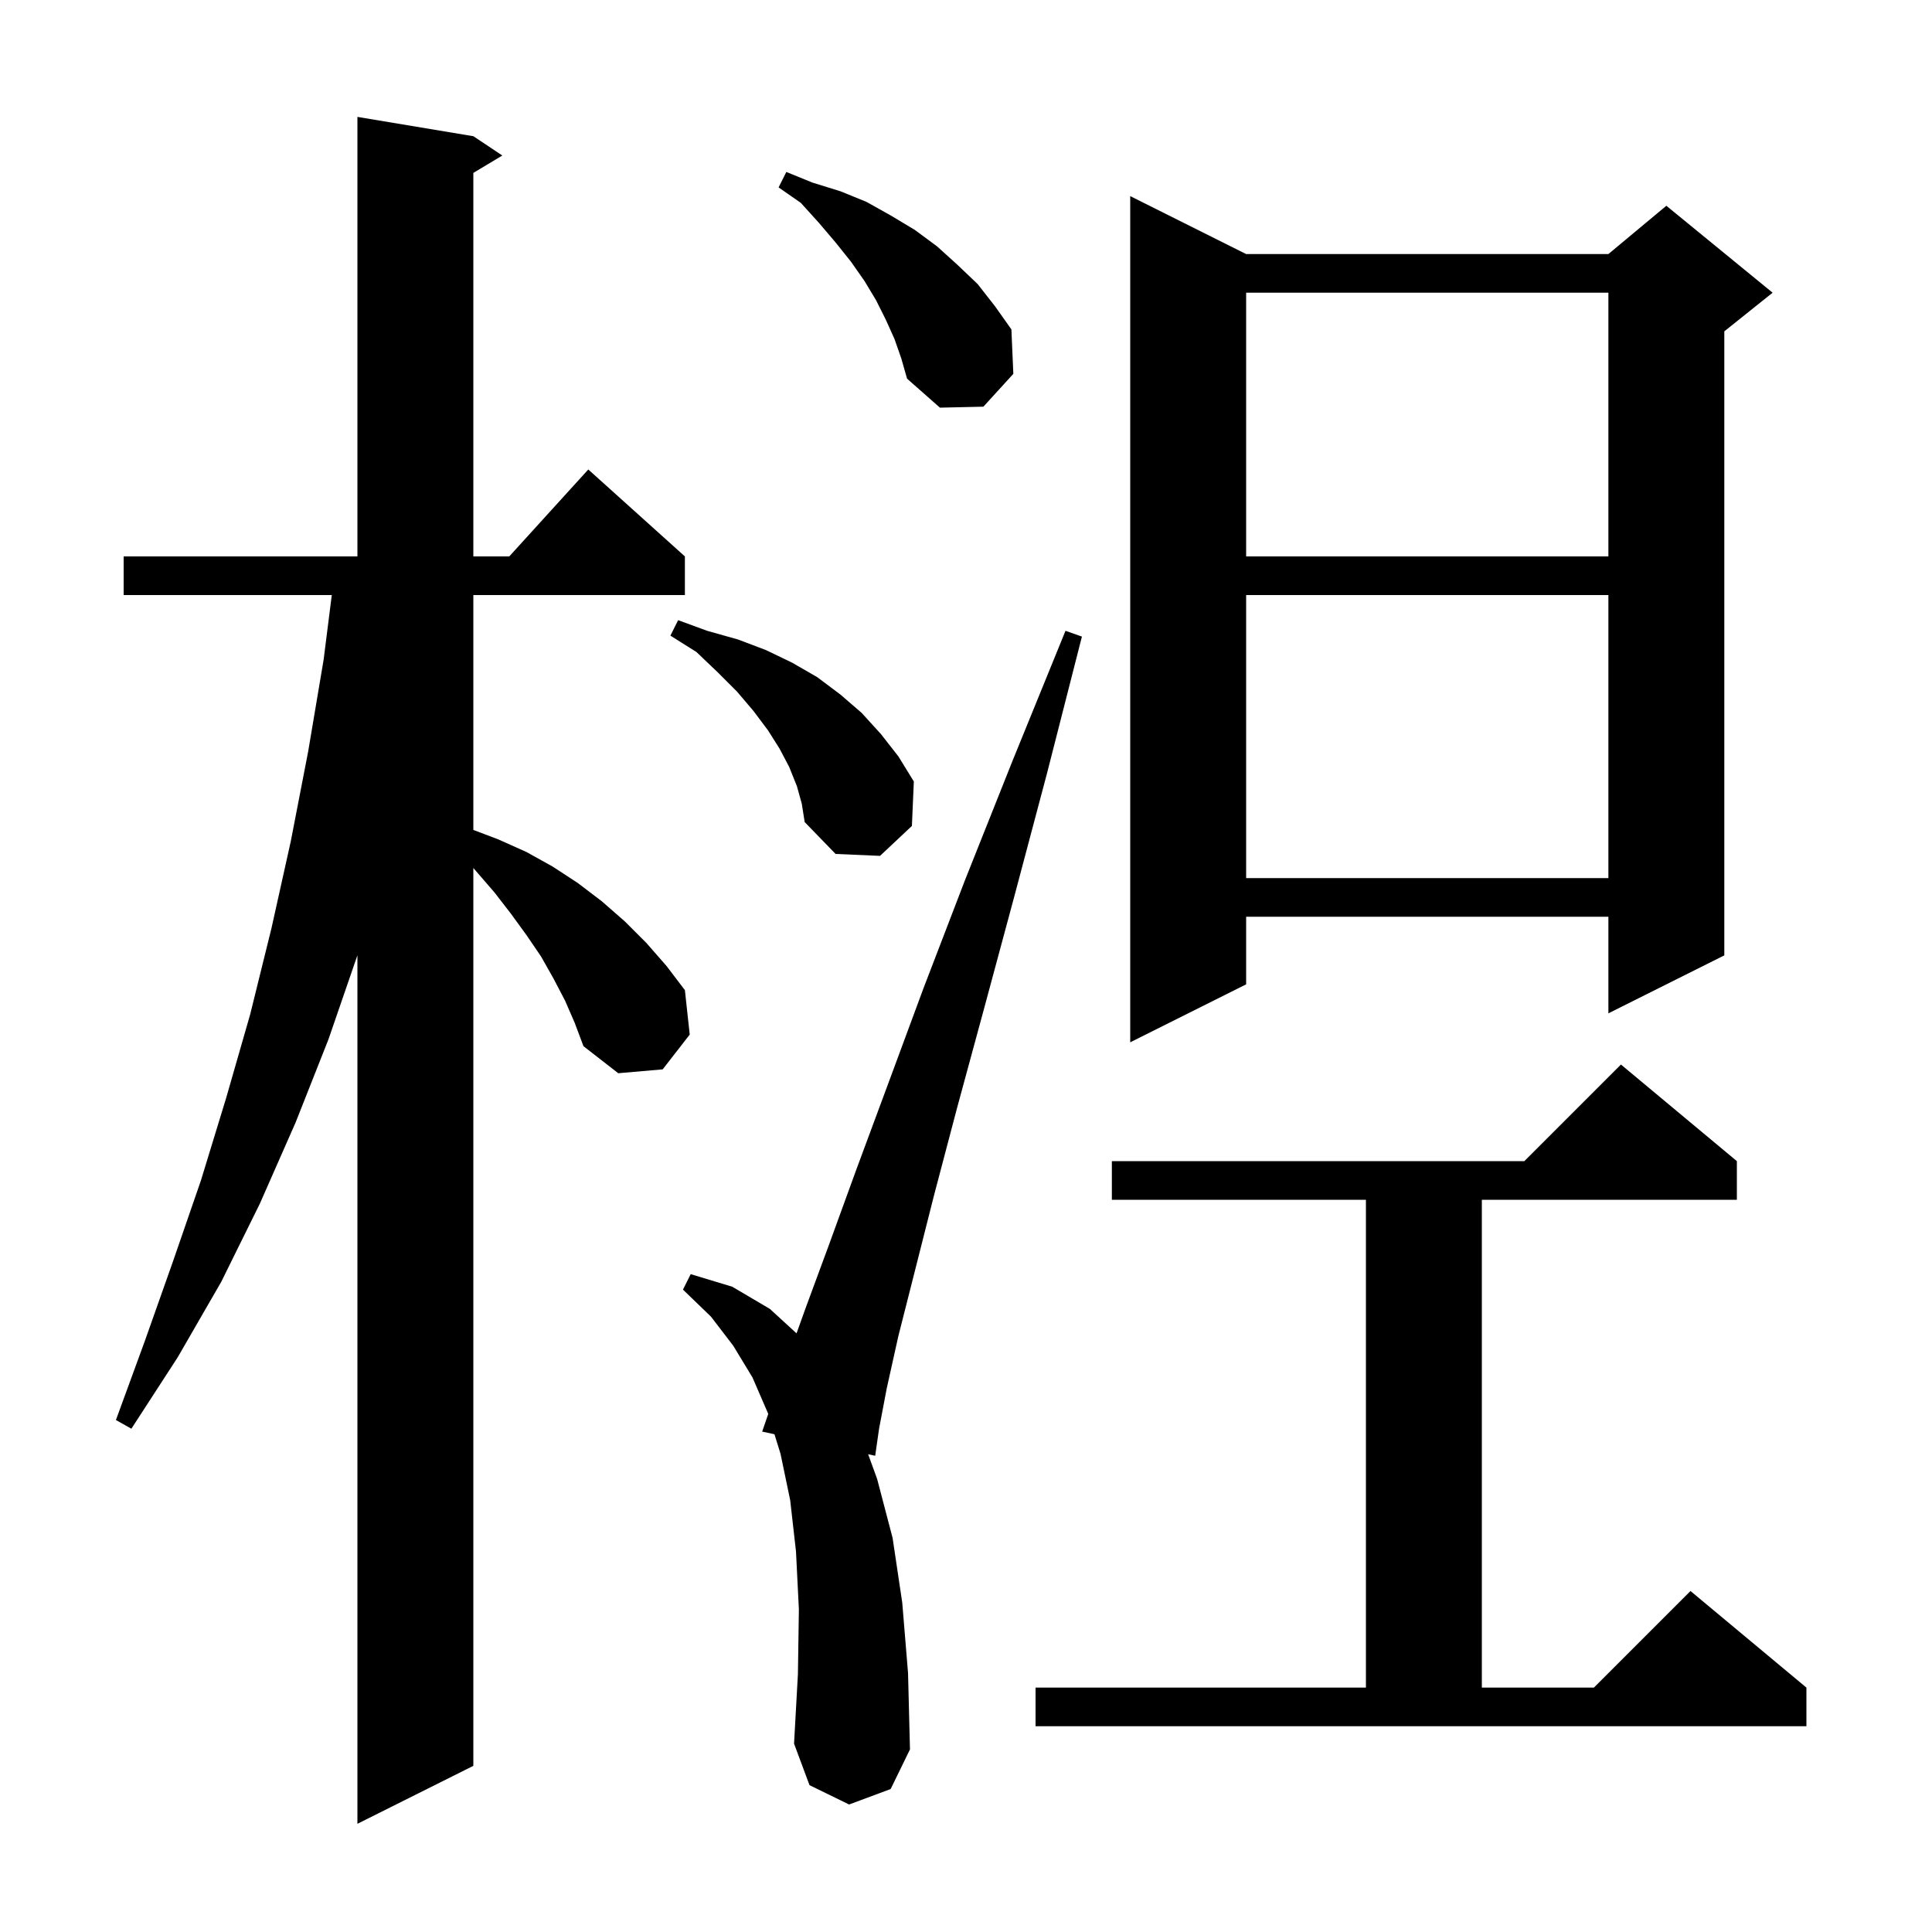 <svg xmlns="http://www.w3.org/2000/svg" xmlns:xlink="http://www.w3.org/1999/xlink" version="1.1" baseProfile="full" viewBox="0 0 200 200" width="200" height="200"><g fill="currentColor"><path d="M 58.5 103.6 L 57.3 101.3 L 56.0 99.0 L 54.5 96.8 L 52.9 94.6 L 51.2 92.4 L 49.3 90.2 L 49.0 89.855 L 49.0 182.8 L 37.0 188.8 L 37.0 98.89 L 34.0 107.6 L 30.6 116.2 L 26.9 124.6 L 22.9 132.7 L 18.4 140.5 L 13.6 147.9 L 12.0 147.0 L 15.0 138.8 L 17.9 130.6 L 20.8 122.2 L 23.4 113.7 L 25.9 105.0 L 28.1 96.1 L 30.1 87.1 L 31.9 77.8 L 33.5 68.3 L 34.347 61.6 L 12.8 61.6 L 12.8 57.6 L 37.0 57.6 L 37.0 12.1 L 49.0 14.1 L 52.0 16.1 L 49.0 17.9 L 49.0 57.6 L 52.718 57.6 L 60.9 48.6 L 70.9 57.6 L 70.9 61.6 L 49.0 61.6 L 49.0 85.914 L 51.6 86.9 L 54.5 88.2 L 57.2 89.7 L 59.8 91.4 L 62.3 93.3 L 64.7 95.4 L 66.9 97.6 L 69.0 100.0 L 70.9 102.5 L 71.4 107.1 L 68.6 110.7 L 64.0 111.1 L 60.4 108.3 L 59.5 105.9 Z M 87.9 186.8 L 83.8 184.8 L 82.2 180.5 L 82.6 173.3 L 82.7 166.6 L 82.4 160.6 L 81.8 155.3 L 80.8 150.5 L 80.172 148.472 L 78.9 148.2 L 79.525 146.381 L 79.5 146.3 L 77.9 142.6 L 75.9 139.3 L 73.6 136.3 L 70.7 133.5 L 71.5 131.9 L 75.8 133.2 L 79.7 135.5 L 82.458 138.028 L 83.4 135.4 L 85.8 128.9 L 88.6 121.2 L 91.9 112.3 L 95.6 102.3 L 99.9 91.1 L 104.8 78.8 L 110.3 65.3 L 112.0 65.9 L 108.4 80.0 L 105.0 92.8 L 101.9 104.3 L 99.1 114.6 L 96.7 123.7 L 94.7 131.6 L 93.0 138.3 L 91.8 143.7 L 91.0 147.9 L 90.6 150.7 L 89.871 150.544 L 90.8 153.1 L 92.4 159.2 L 93.4 165.9 L 94.0 173.2 L 94.2 181.1 L 92.2 185.2 Z M 107.2 174.7 L 141.4 174.7 L 141.4 124.2 L 115.1 124.2 L 115.1 120.2 L 157.8 120.2 L 167.8 110.2 L 179.8 120.2 L 179.8 124.2 L 153.4 124.2 L 153.4 174.7 L 165.0 174.7 L 175.0 164.7 L 187.0 174.7 L 187.0 178.7 L 107.2 178.7 Z M 129.0 26.3 L 166.5 26.3 L 172.5 21.3 L 183.5 30.3 L 178.5 34.3 L 178.5 98.9 L 166.5 104.9 L 166.5 94.9 L 129.0 94.9 L 129.0 101.9 L 117.0 107.9 L 117.0 20.3 Z M 129.0 61.6 L 129.0 90.9 L 166.5 90.9 L 166.5 61.6 Z M 82.5 81.4 L 81.7 79.4 L 80.7 77.5 L 79.5 75.6 L 78.0 73.6 L 76.3 71.6 L 74.3 69.6 L 72.1 67.5 L 69.4 65.8 L 70.2 64.2 L 73.2 65.3 L 76.4 66.2 L 79.3 67.3 L 82.0 68.6 L 84.6 70.1 L 87.0 71.9 L 89.2 73.8 L 91.2 76.0 L 93.0 78.3 L 94.6 80.9 L 94.4 85.5 L 91.1 88.6 L 86.5 88.4 L 83.3 85.1 L 83.0 83.2 Z M 129.0 30.3 L 129.0 57.6 L 166.5 57.6 L 166.5 30.3 Z M 92.6 35.1 L 91.7 33.1 L 90.7 31.1 L 89.5 29.1 L 88.1 27.1 L 86.5 25.1 L 84.8 23.1 L 82.9 21.0 L 80.6 19.4 L 81.4 17.8 L 84.1 18.9 L 87.0 19.8 L 89.7 20.9 L 92.2 22.3 L 94.7 23.8 L 97.0 25.5 L 99.1 27.4 L 101.2 29.4 L 103.0 31.7 L 104.7 34.1 L 104.9 38.7 L 101.8 42.1 L 97.3 42.2 L 93.9 39.2 L 93.3 37.1 Z "/></g></svg>